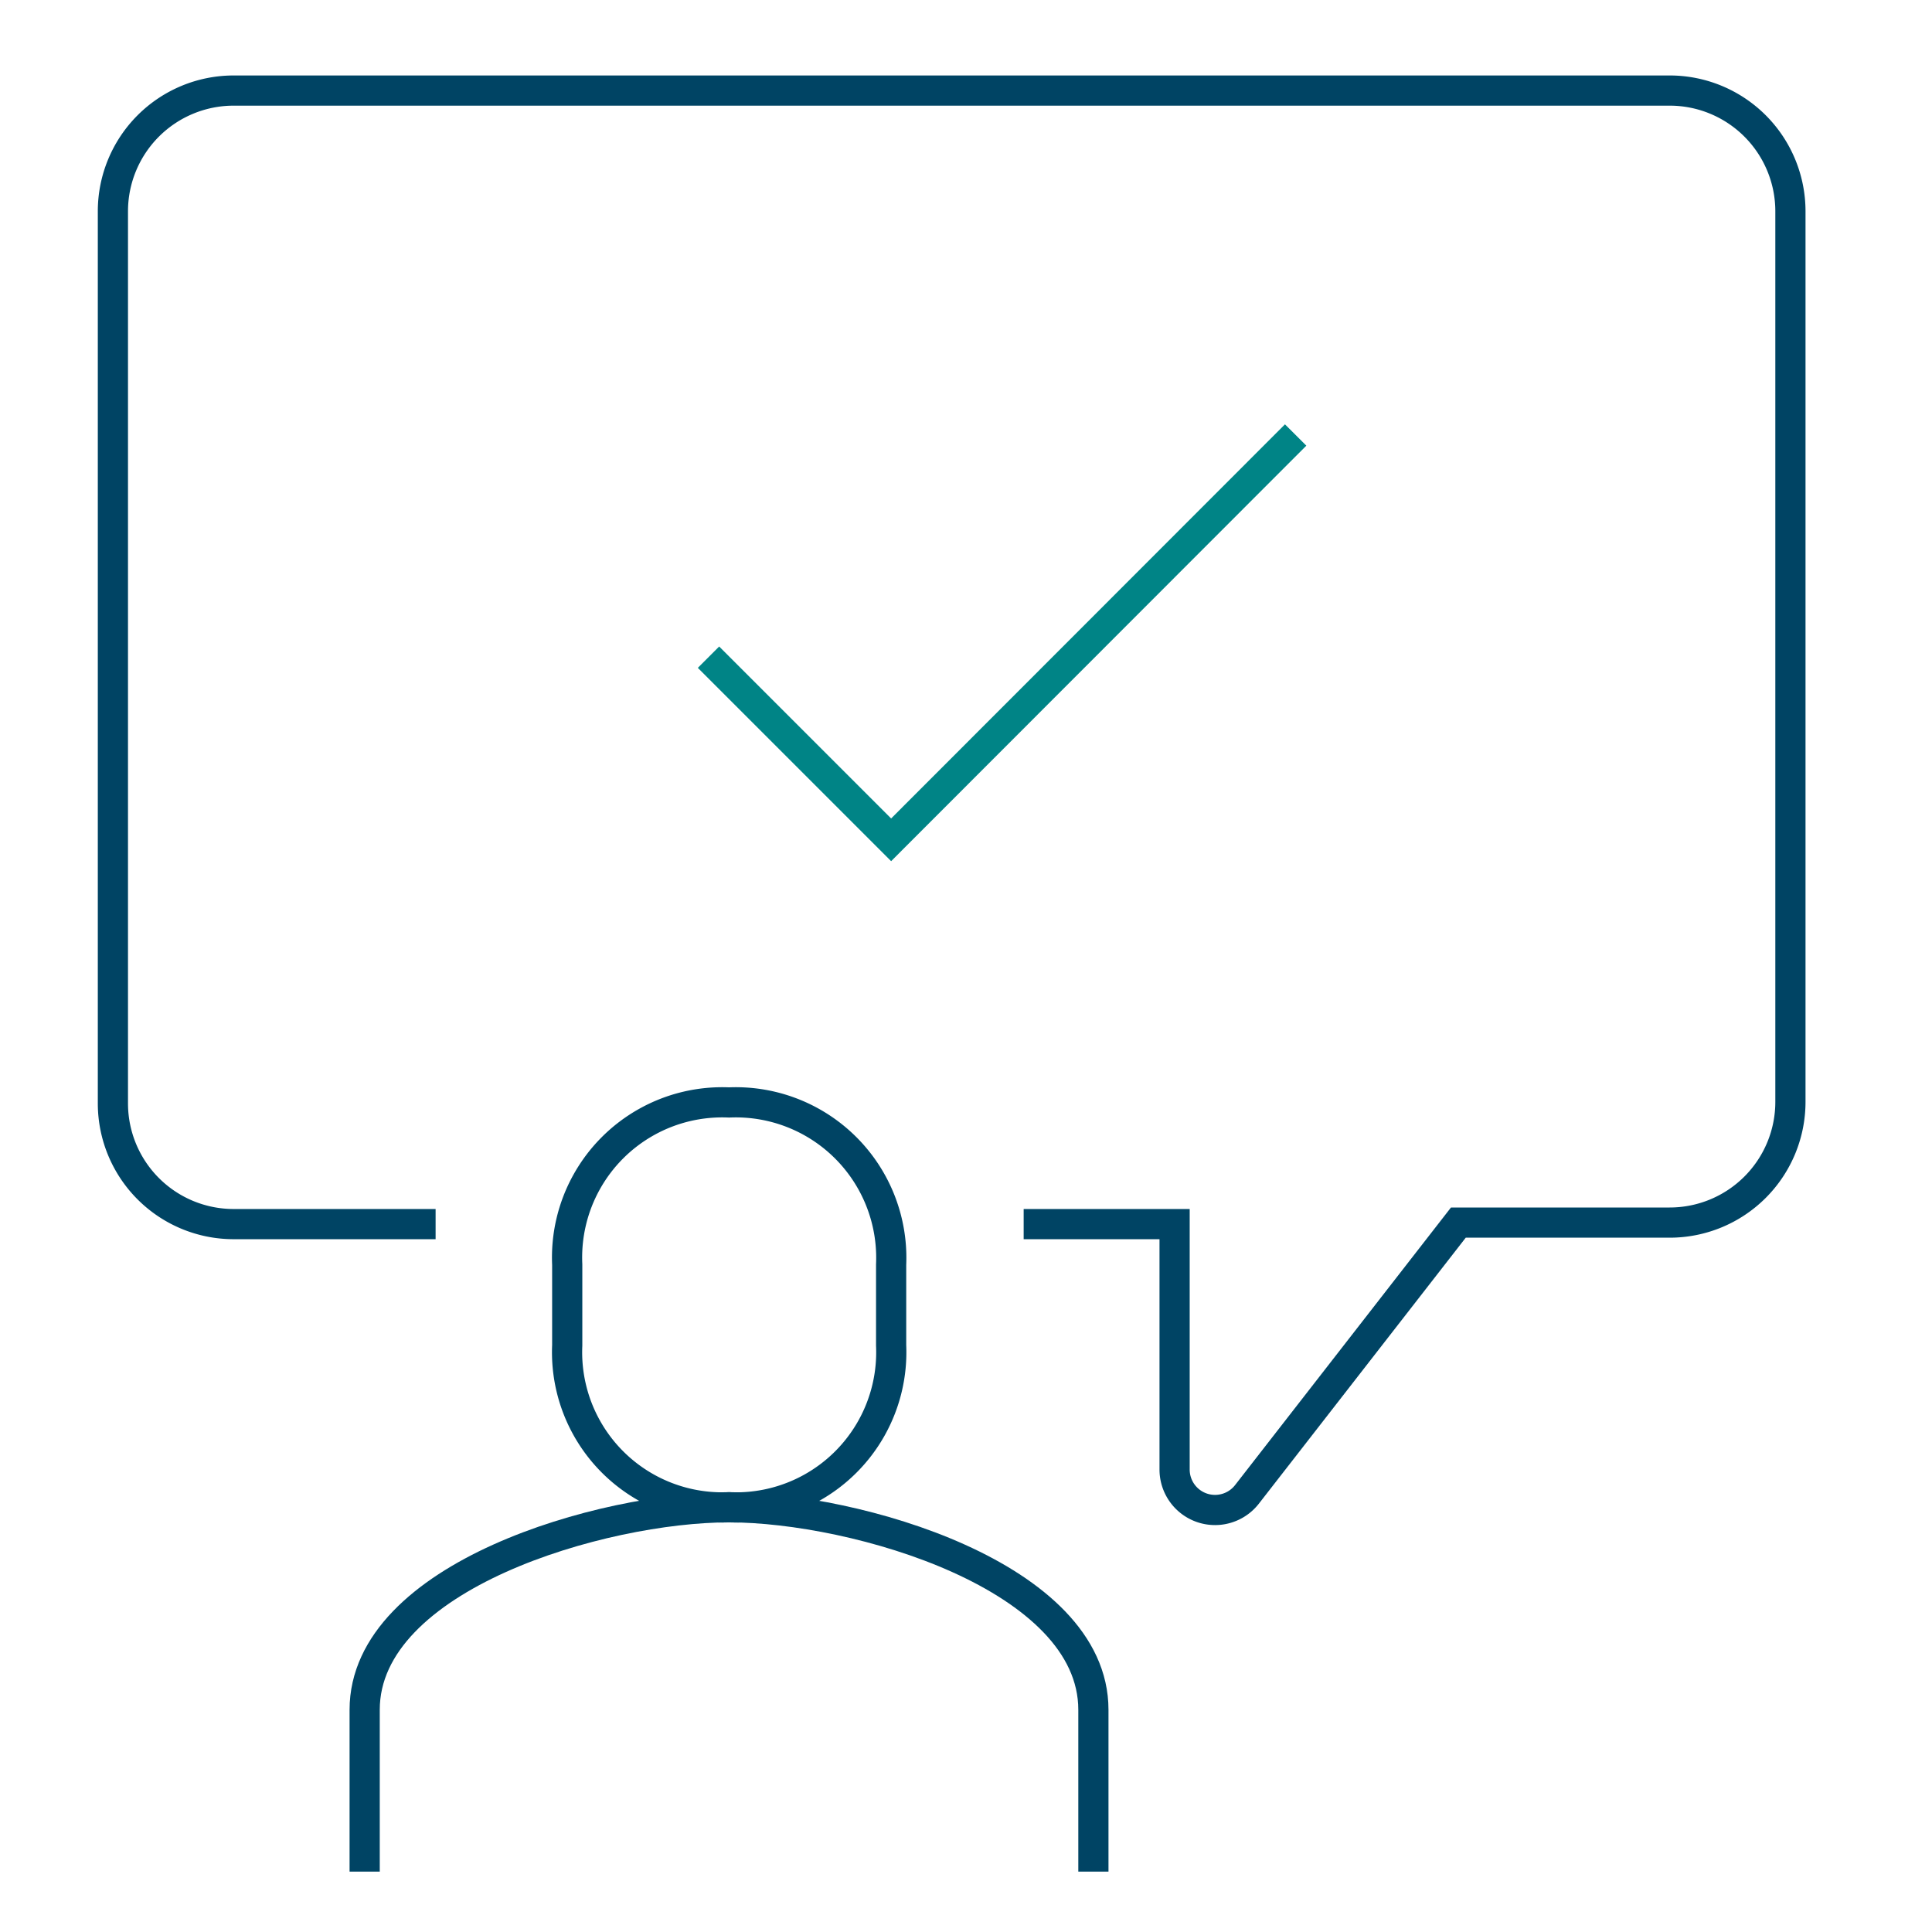 <svg id="Capa_1" data-name="Capa 1" xmlns="http://www.w3.org/2000/svg" viewBox="0 0 64 64"><defs><style>.cls-1,.cls-2{fill:none;stroke-miterlimit:10;}.cls-1{stroke:#004464;}.cls-2{stroke:#008486;}</style></defs><path class="cls-1" d="M24.15,49.93a5.14,5.14,0,0,0,5.37-5.36V41.89a5.15,5.15,0,0,0-5.37-5.37,5.14,5.14,0,0,0-5.36,5.37v2.68A5.14,5.14,0,0,0,24.15,49.93Z"/><path class="cls-1" d="M36.22,62V56.64c0-4.43-7.88-6.71-12.07-6.71s-12.07,2.28-12.07,6.71V62"/><path id="Rectangle" class="cls-1" d="M14.43,40.55H7.74a4,4,0,0,1-4-4V7a4,4,0,0,1,4-4H55.31a4,4,0,0,1,4,4v29.5a4,4,0,0,1-4,4h-7l-7,9a1.34,1.34,0,0,1-2.4-.82V40.55h-5"/><polyline class="cls-2" points="23.47 21.77 29.52 27.82 42.92 14.41"/></svg>